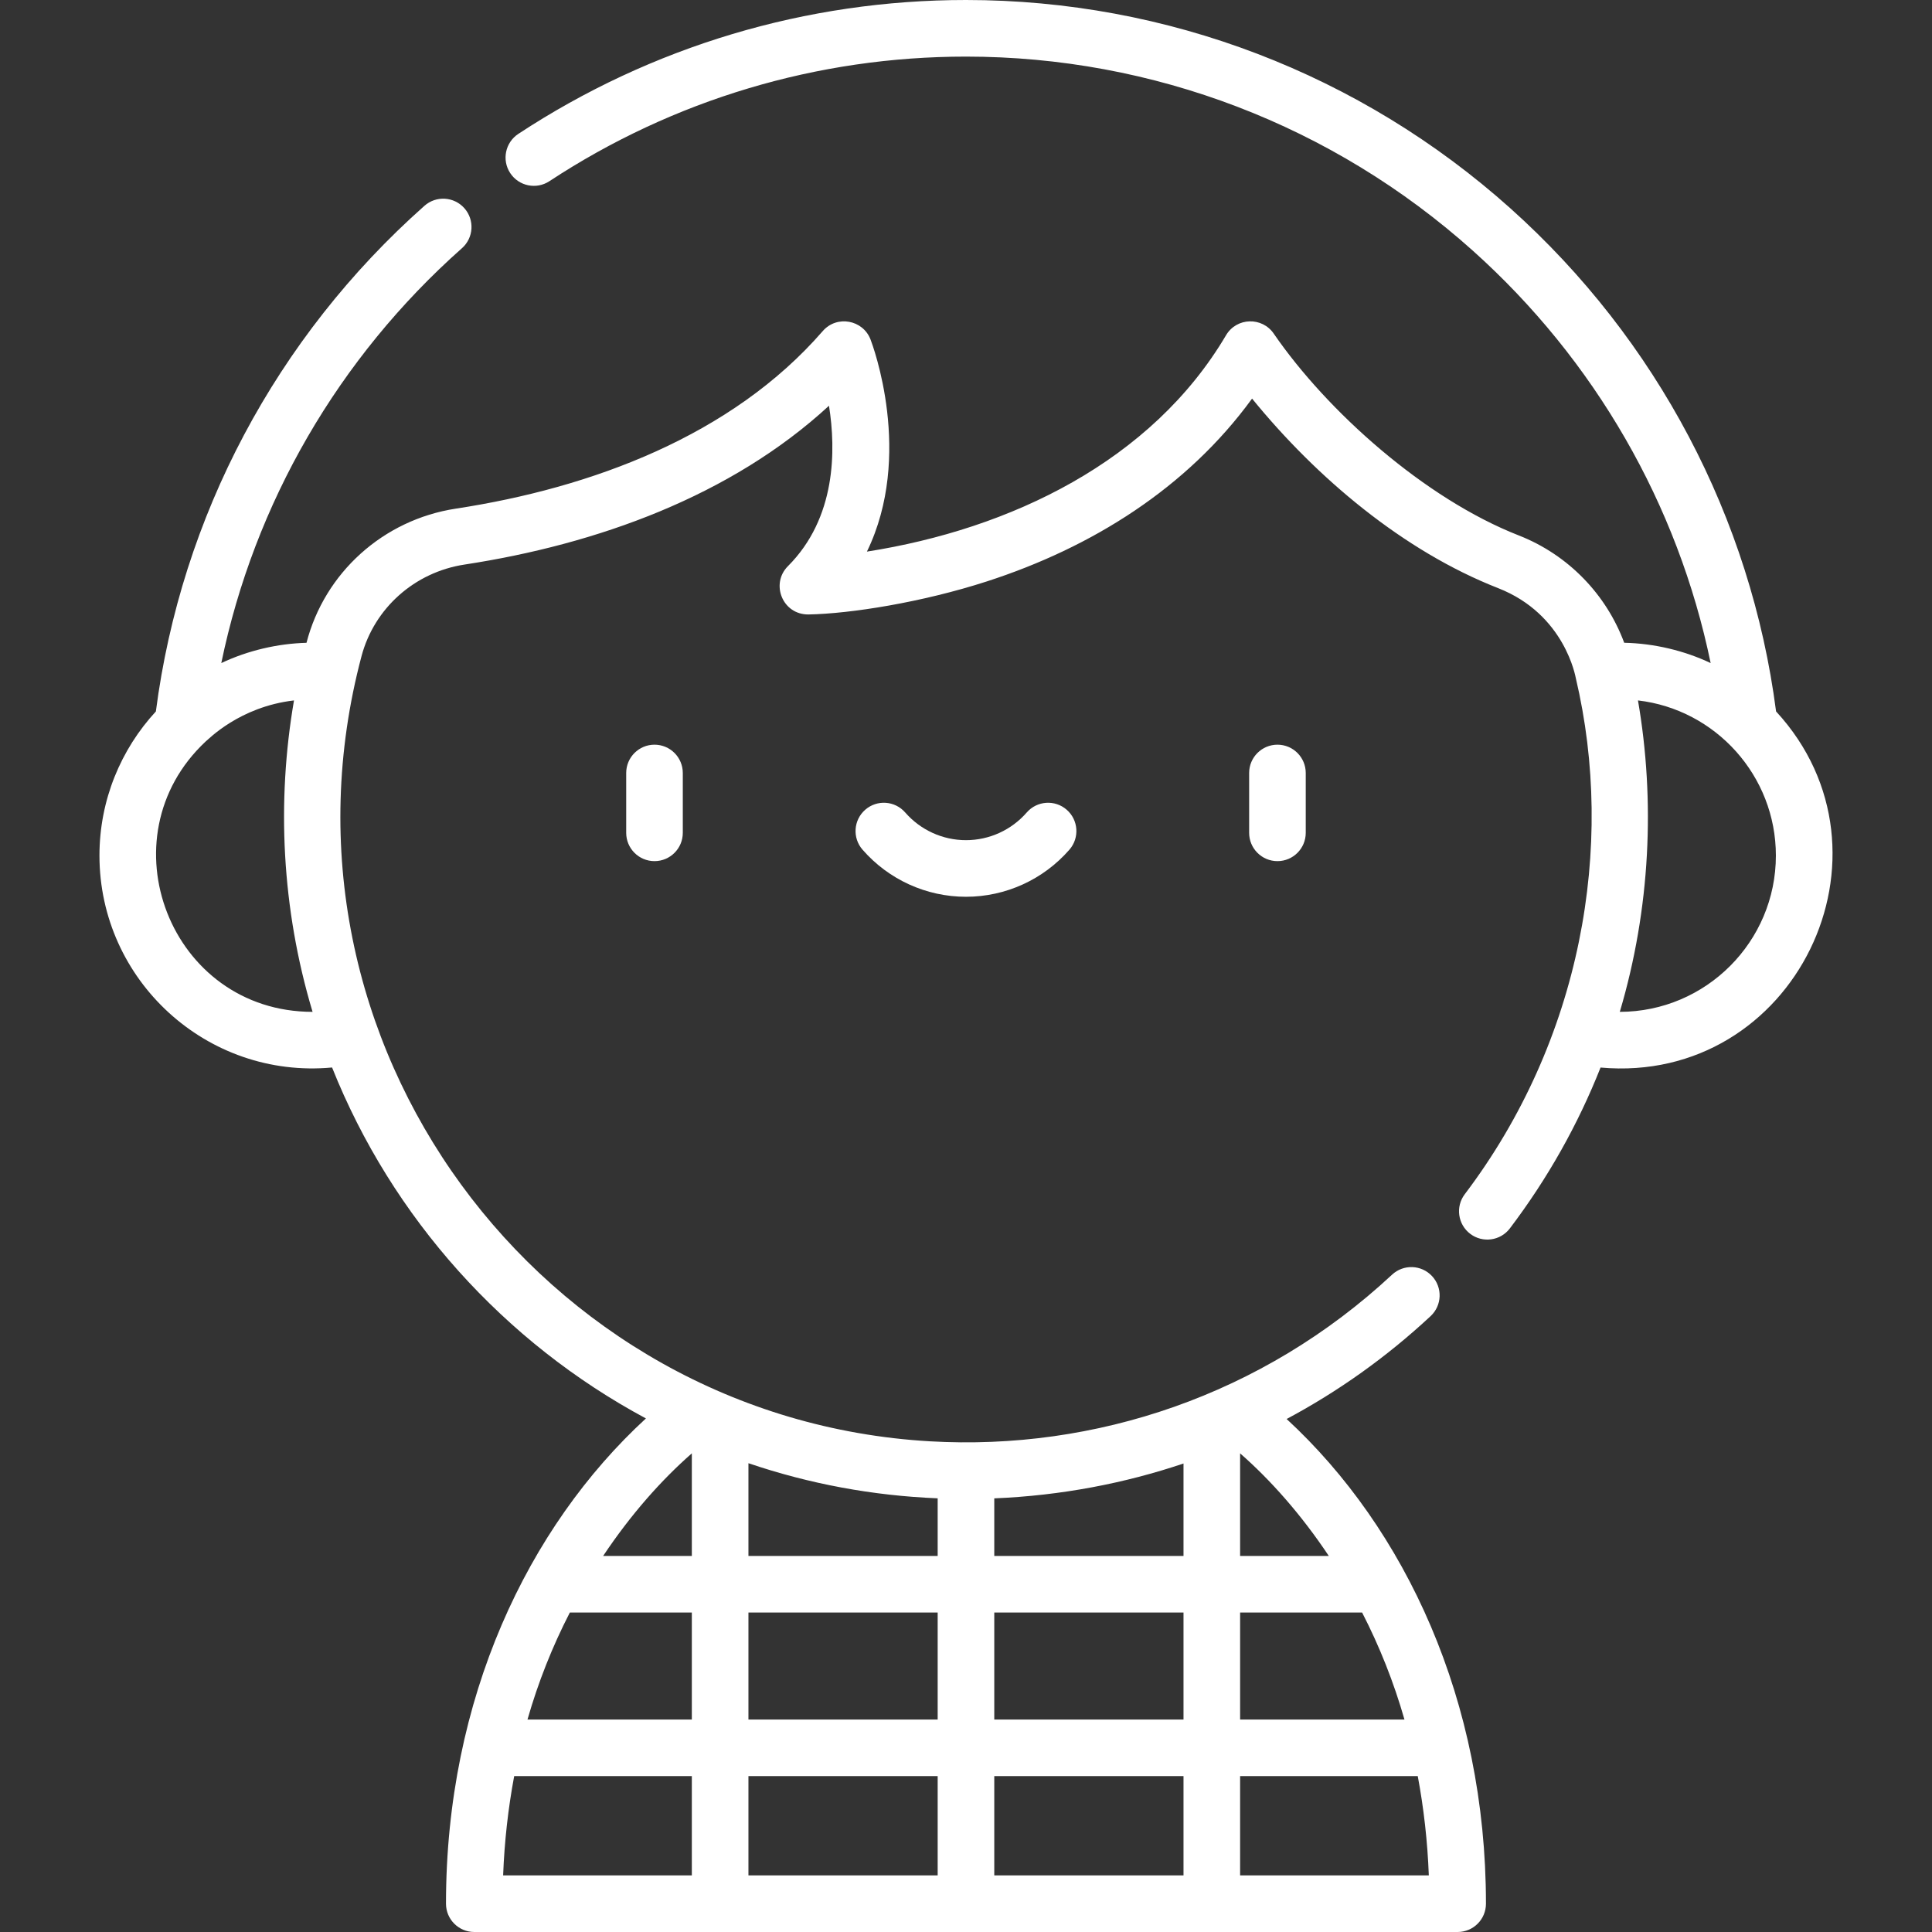 <?xml version="1.0" encoding="UTF-8"?> <svg xmlns="http://www.w3.org/2000/svg" width="512" height="512" viewBox="0 0 512 512" fill="none"><rect x="0" y="0" width="512" height="512" fill="#333333" stroke="none"/> <path d="M165.949 204.849V220.71C165.949 224.852 169.307 228.21 173.449 228.21C177.592 228.21 180.949 224.852 180.949 220.71V204.849C180.949 200.707 177.592 197.349 173.449 197.349C169.307 197.349 165.949 200.707 165.949 204.849Z" fill="white"></path> <path d="M338.536 197.349C334.394 197.349 331.036 200.707 331.036 204.849V220.71C331.036 224.852 334.394 228.21 338.536 228.21C342.678 228.21 346.036 224.852 346.036 220.71V204.849C346.036 200.707 342.678 197.349 338.536 197.349Z" fill="white"></path> <path d="M272.1 215.311C268.034 219.977 262.163 222.653 255.992 222.653C249.821 222.653 243.95 219.977 239.884 215.312C237.163 212.189 232.426 211.864 229.302 214.585C226.179 217.306 225.854 222.044 228.575 225.167C235.491 233.103 245.483 237.654 255.992 237.654C266.5 237.654 276.492 233.103 283.409 225.168C286.13 222.045 285.805 217.308 282.682 214.586C279.559 211.864 274.822 212.189 272.1 215.311Z" fill="white"></path> <path d="M400.295 55.234C360.533 19.616 309.285 0 255.993 0C213.684 0 172.661 12.271 137.357 35.485C133.896 37.761 132.936 42.411 135.211 45.872C137.486 49.333 142.138 50.295 145.598 48.018C178.448 26.417 216.622 15 255.993 15C305.586 15 353.279 33.256 390.286 66.407C422.663 95.409 444.665 133.737 453.34 175.721C446.32 172.394 438.303 170.506 430.43 170.34C425.756 157.707 415.748 147.087 402.484 141.893C377.555 132.133 351.715 109.009 337.579 88.448C334.514 83.926 327.729 84.08 324.912 88.844C305.216 122.213 267.864 140.197 229.745 146.181C242.18 120.603 231.263 91.428 230.7 89.965C228.688 84.736 221.764 83.446 218.037 87.74C193.957 115.469 156.833 129.288 120.814 134.792C101.478 137.747 86.004 151.857 81.226 170.349C73.676 170.55 65.75 172.356 58.644 175.723C67.384 133.414 89.644 94.855 122.432 65.766C125.53 63.017 125.813 58.277 123.065 55.178C120.316 52.08 115.576 51.796 112.477 54.545C73.206 89.387 48.006 136.889 41.309 188.537C32.035 198.594 26.357 212.014 26.357 226.74C26.357 259.769 54.801 285.984 88.003 282.897C103.903 322.75 133.644 355.76 171.175 375.901C139.869 404.683 118.193 450.154 118.193 504.5C118.193 508.642 121.551 512 125.693 512H386.294C390.437 512 393.794 508.642 393.794 504.5C393.794 450.735 372.481 405.117 340.972 376.049C354.682 368.731 367.512 359.6 379.13 348.78C382.161 345.957 382.33 341.211 379.506 338.18C376.683 335.149 371.938 334.98 368.906 337.804C334.575 369.779 290.102 384.494 246.422 381.962C143.12 375.997 68.735 275.913 95.805 173.891C99.186 161.156 109.897 151.634 123.081 149.619C158.176 144.254 193.699 131.489 219.691 107.526C221.561 119.33 221.585 137.264 208.81 150.038C204.144 154.705 207.348 162.897 214.25 162.84C225.383 162.635 244.329 159.642 261.5 154.088C289.373 145.074 314.577 129.311 331.811 105.631C348.905 126.627 371.902 146.027 397.017 155.86C414.838 162.837 417.552 179.607 417.61 179.719C428.137 224.319 419.073 275.69 388.179 316.475C385.678 319.777 386.327 324.481 389.629 326.982C392.93 329.482 397.635 328.834 400.136 325.532C410.16 312.297 418.198 297.989 424.162 282.911C475.591 287.513 505.356 226.141 470.678 188.535C464.027 137.258 439.106 90 400.295 55.234V55.234ZM313.642 387.843V412.338H263.493V397.079C281.203 396.358 298.166 393.063 313.642 387.843ZM372.196 455.691H328.643V427.337H360.974C365.614 436.351 369.365 445.807 372.196 455.691ZM313.642 455.691H263.493V427.337H313.642V455.691ZM151.012 427.338H183.343V455.692H139.79C142.621 445.807 146.372 436.351 151.012 427.338V427.338ZM198.343 427.338H248.493V455.692H198.343V427.338ZM198.343 387.766C214.511 393.259 231.301 396.369 248.493 397.071V412.338H198.343V387.766ZM248.493 470.691V497H198.343V470.691H248.493ZM263.493 470.691H313.642V497H263.493V470.691ZM183.343 385.153V412.338H159.84C167.222 401.281 175.284 392.215 183.343 385.153V385.153ZM136.265 470.691H183.343V497H133.334C133.678 487.959 134.672 479.191 136.265 470.691V470.691ZM328.642 497V470.691H375.72C377.313 479.191 378.307 487.959 378.651 497H328.642ZM352.145 412.338H328.642V385.153C336.619 392.143 344.741 401.234 352.145 412.338ZM82.836 268.152C45.086 268.152 27.267 221.97 54.506 196.497C55.13 196.07 63.355 187.315 77.912 185.62C73.304 212.368 74.611 240.77 82.836 268.152ZM429.264 268.151C437.396 240.784 438.657 212.122 434.079 185.621C454.656 188.013 470.627 205.585 470.627 226.74C470.628 249.559 452.076 268.125 429.264 268.151Z" fill="white"></path> </svg> 